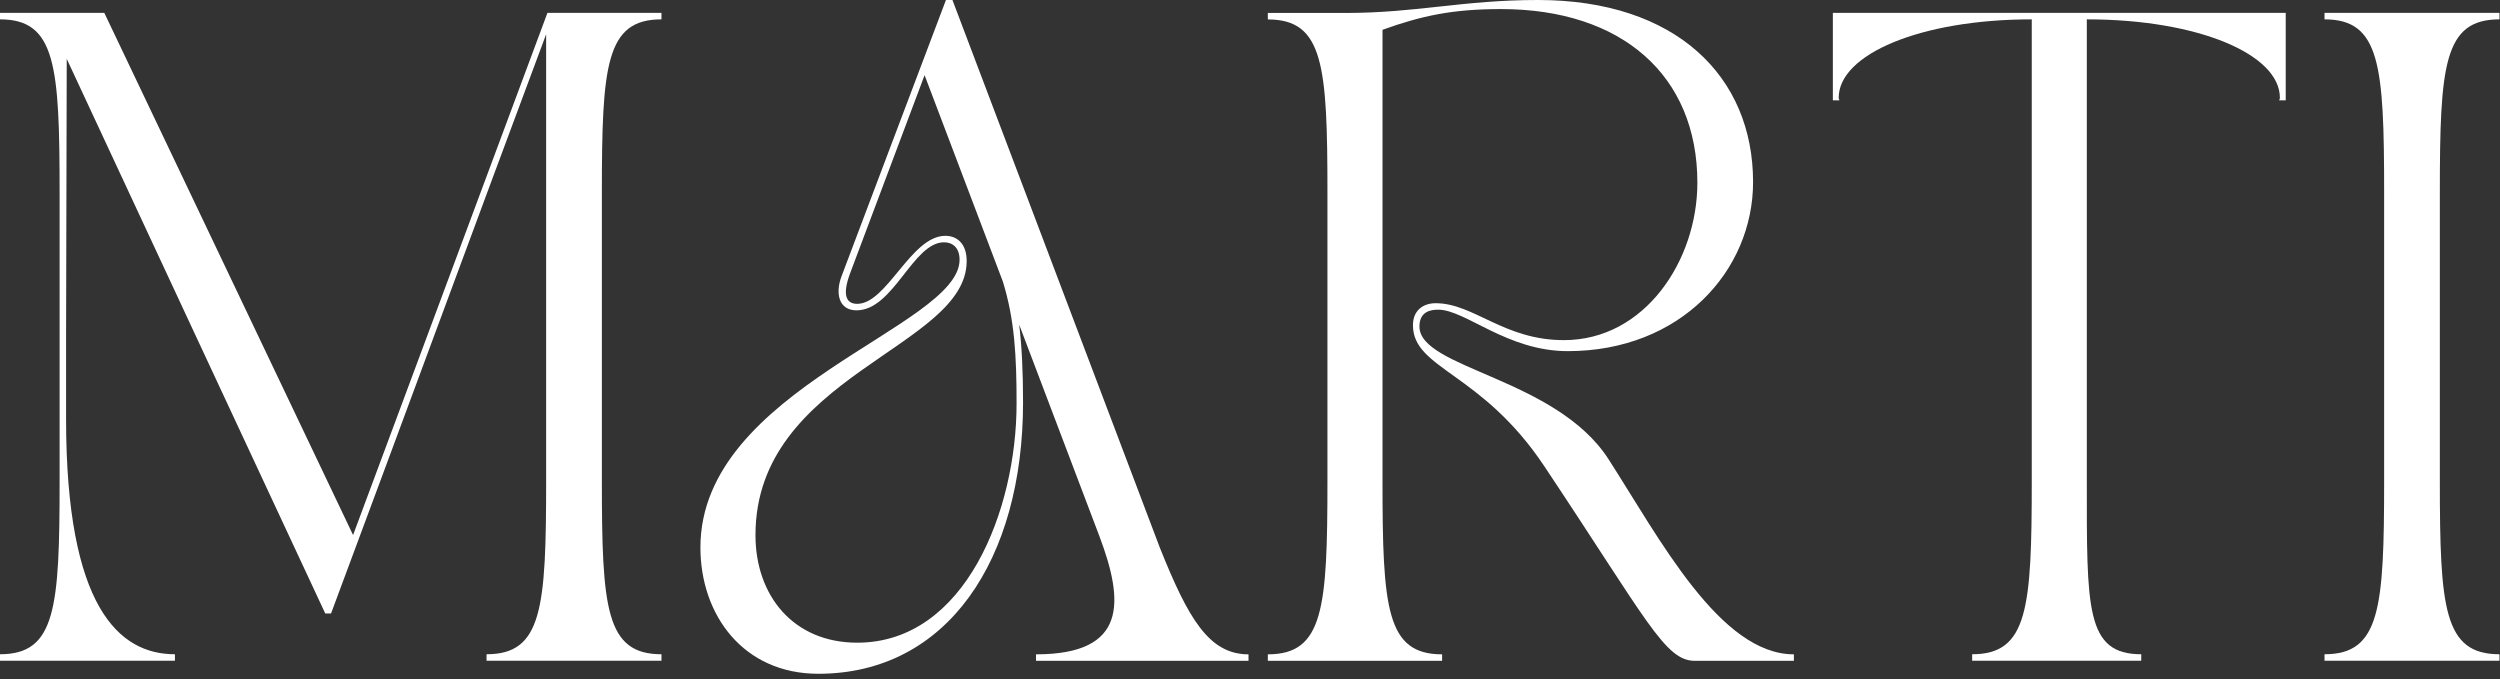 <?xml version="1.0" encoding="UTF-8"?> <svg xmlns="http://www.w3.org/2000/svg" width="173" height="47" viewBox="0 0 173 47" fill="none"><rect x="0" y="0" width="173" height="47" fill="#333333" stroke="none"/><path d="M160.857 1.339V0.891H172.962V1.339C169.106 1.339 168.837 4.522 168.837 13.354V33.26C168.837 42.091 169.106 45.274 172.962 45.274V45.723H160.857V45.274C164.713 45.274 164.982 42.091 164.982 33.26V13.354C164.982 4.522 164.713 1.339 160.857 1.339Z" fill="white"></path><path d="M126.834 0.891H158.172V6.943H157.723C157.723 6.809 157.768 6.943 157.768 6.764C157.768 3.76 152.119 1.339 144.408 1.339V33.26C144.408 42.091 144.319 45.274 148.174 45.274V45.723H136.473V45.274C140.328 45.274 140.598 42.091 140.598 33.26V1.339C132.886 1.339 127.238 3.76 127.238 6.764C127.238 6.943 127.282 6.809 127.282 6.943H126.834V0.891Z" fill="white"></path><path d="M87.734 45.729V45.28C91.59 45.28 91.859 42.097 91.859 33.265V13.36C91.859 4.528 91.59 1.345 87.734 1.345V0.897H93.114C98.046 0.897 101.229 0 106.429 0C115.978 0 121.313 5.29 121.313 12.598C121.313 18.74 116.292 24.299 108.491 24.299C104.277 24.299 101.408 21.43 99.525 21.43C98.987 21.43 98.225 21.564 98.225 22.595C98.225 25.509 107.685 26.137 111.316 31.786C114.858 37.3 119.027 45.28 124.138 45.28V45.729H117.278C115.216 45.729 113.961 42.904 106.877 32.279C102.529 25.734 97.776 25.554 97.776 22.506C97.776 21.43 98.539 20.982 99.346 20.982C101.991 20.982 104.053 23.537 108.222 23.537C113.826 23.537 117.458 18.023 117.458 12.643C117.458 5.201 112.212 0.628 103.874 0.628C100.556 0.628 98.404 1.076 95.669 2.063V33.265C95.669 42.097 95.938 45.28 99.794 45.28V45.729H87.734Z" fill="white"></path><path d="M48.469 37.883C48.469 26.855 66.402 22.64 66.402 17.978C66.402 17.126 65.909 16.767 65.326 16.767C63.173 16.767 61.829 21.475 59.273 21.475C58.018 21.475 57.794 20.264 58.242 19.099C60.977 11.88 62.636 7.442 65.46 0H65.909L80.255 37.883C82.227 42.815 83.662 45.28 86.397 45.28V45.729H71.692V45.28C78.013 45.28 77.789 41.649 76.085 37.121L70.526 22.461C70.705 23.895 70.795 25.689 70.795 27.841C70.795 38.735 65.55 46.625 56.628 46.625C51.428 46.625 48.469 42.546 48.469 37.883ZM52.279 37.031C52.279 41.245 54.925 44.474 59.318 44.474C66.805 44.474 70.347 35.283 70.347 27.93C70.347 24.613 70.212 22.147 69.405 19.502L63.981 5.201L58.825 18.919C58.242 20.488 58.601 21.026 59.318 21.026C61.38 21.026 63.039 16.319 65.415 16.319C66.267 16.319 66.894 16.902 66.894 18.067C66.894 24.075 52.279 25.958 52.279 37.031Z" fill="white"></path><path d="M0 0.891H7.218L24.433 37.025L37.883 0.891H45.774V1.339C41.918 1.339 41.649 4.522 41.649 13.354V33.26C41.649 42.091 41.918 45.274 45.774 45.274V45.723H33.669V45.274C37.524 45.274 37.793 42.091 37.793 33.26V2.37C32.952 15.327 28.424 27.655 22.909 42.45H22.506C15.467 27.386 11.432 18.689 4.618 4.074L4.573 23.307V29C4.573 42.047 8.249 45.274 12.105 45.274V45.723H0V45.274C3.856 45.274 4.125 42.091 4.125 33.26V13.354C4.125 4.522 3.856 1.339 0 1.339V0.891Z" fill="white"></path></svg> 